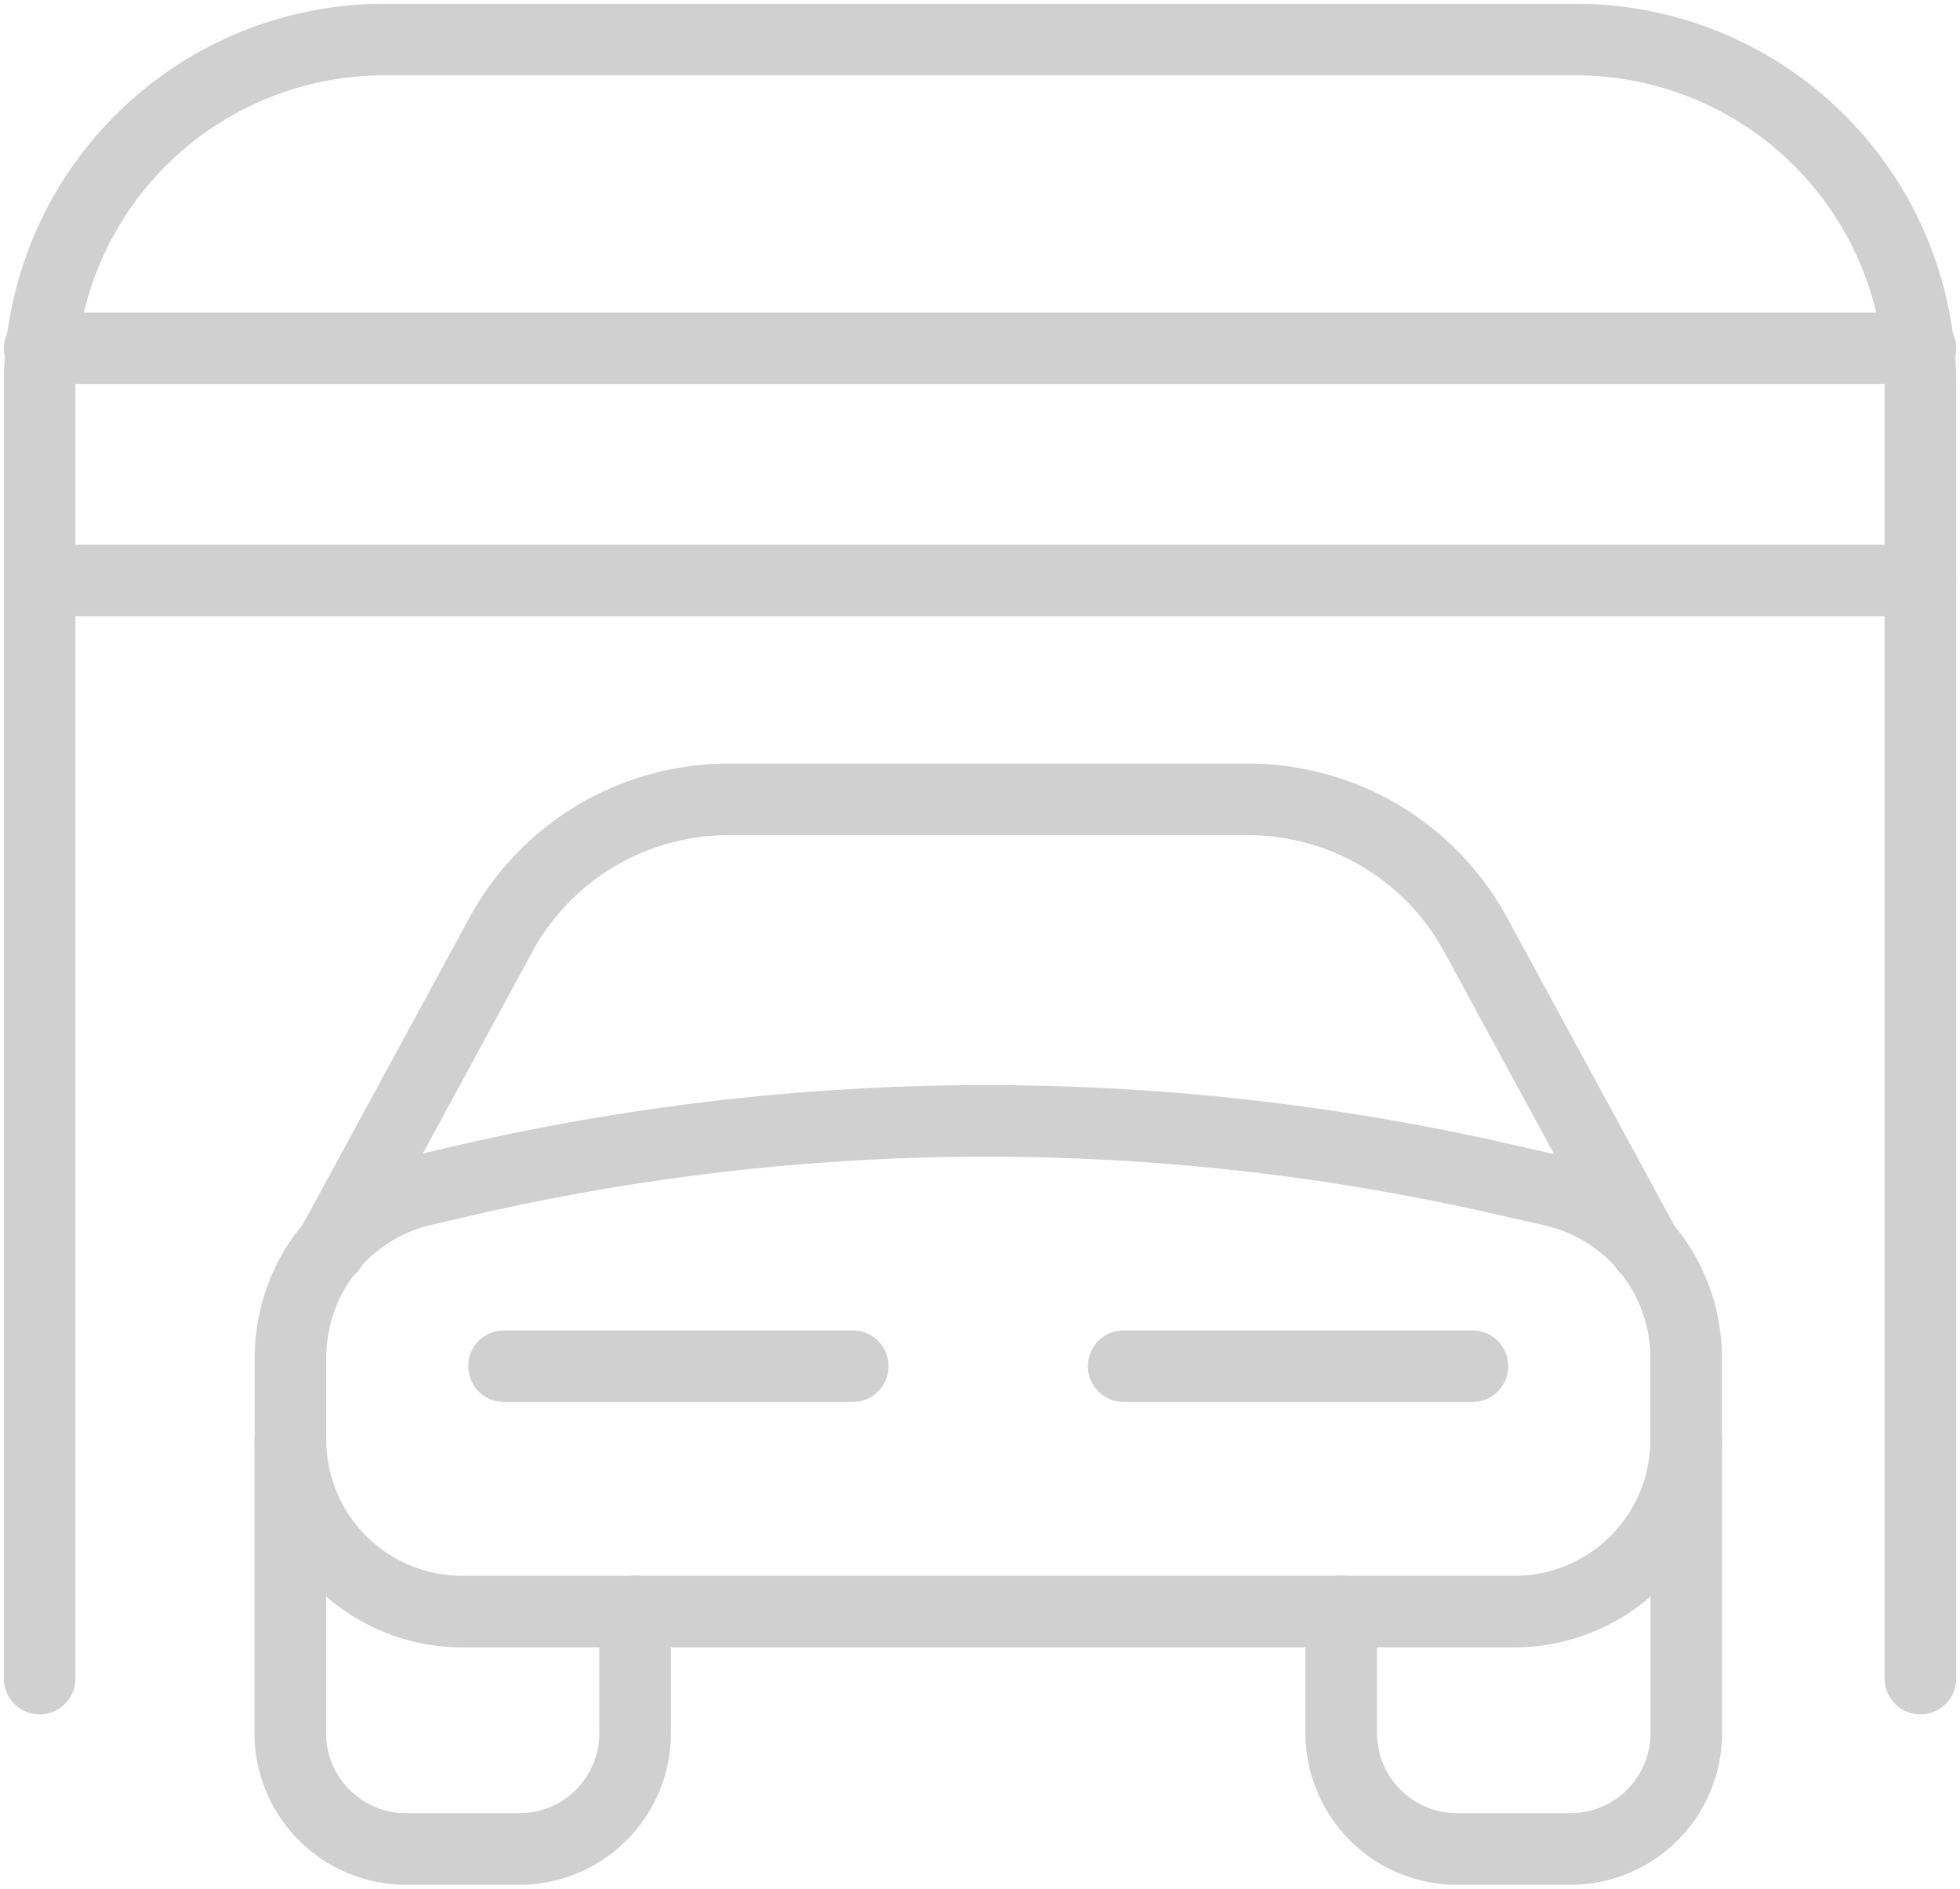 <svg data-name="Grupo 6415" xmlns="http://www.w3.org/2000/svg" width="27.39" height="26.388" viewBox="0 0 27.39 26.388">
    <defs>
        <clipPath id="ewd71vwrba">
            <path data-name="Rectángulo 3305" style="fill:none;stroke:#d0d0d0" d="M0 0h27.39v26.388H0z"/>
        </clipPath>
    </defs>
    <g data-name="Grupo 6402">
        <g data-name="Grupo 6401" style="clip-path:url(#ewd71vwrba)">
            <path data-name="Trazado 10062" d="M26.783 23.4V5.316A4.815 4.815 0 0 0 21.967.5H5.316A4.815 4.815 0 0 0 .5 5.316V23.4" transform="translate(.054 .053)" style="stroke-linecap:round;stroke-linejoin:round;fill:none;stroke:#d0d0d0"/>
            <path data-name="Línea 1026" transform="translate(.554 4.866)" style="stroke-linecap:round;stroke-linejoin:round;fill:none;stroke:#d0d0d0" d="M0 0h26.283"/>
            <path data-name="Línea 1027" transform="translate(.554 8.111)" style="stroke-linecap:round;stroke-linejoin:round;fill:none;stroke:#d0d0d0" d="M0 0h26.283"/>
            <path data-name="Trazado 10063" d="M20.766 21H6.067a2.4 2.4 0 0 1-2.4-2.4v-1.15a2.4 2.4 0 0 1 1.861-2.342l.569-.131a32.381 32.381 0 0 1 14.425-.038l.777.176a2.4 2.4 0 0 1 1.871 2.345v1.132A2.4 2.4 0 0 1 20.766 21z" transform="translate(.393 1.517)" style="stroke-linecap:round;stroke-linejoin:round;fill:none;stroke:#d0d0d0"/>
            <path data-name="Trazado 10064" d="M8.483 20.565v1.7a1.619 1.619 0 0 1-1.617 1.621H5.283a1.62 1.62 0 0 1-1.62-1.619v-4.106" transform="translate(.393 1.948)" style="stroke-linecap:round;stroke-linejoin:round;fill:none;stroke:#d0d0d0"/>
            <path data-name="Trazado 10065" d="M16.927 20.565v1.7a1.619 1.619 0 0 0 1.617 1.621h1.586a1.619 1.619 0 0 0 1.619-1.619v-4.106" transform="translate(1.816 1.948)" style="stroke-linecap:round;stroke-linejoin:round;fill:none;stroke:#d0d0d0"/>
            <path data-name="Trazado 10066" d="m22.551 16.355-2.384-4.389a3.621 3.621 0 0 0-3.187-1.879H9.745a3.621 3.621 0 0 0-3.187 1.879l-2.384 4.389" transform="translate(.448 1.082)" style="stroke-linecap:round;stroke-linejoin:round;fill:none;stroke:#d0d0d0"/>
            <path data-name="Línea 1028" transform="translate(7.043 19.088)" style="stroke-linecap:round;stroke-linejoin:round;fill:none;stroke:#d0d0d0" d="M0 0h4.874"/>
            <path data-name="Línea 1029" transform="translate(15.703 19.088)" style="stroke-linecap:round;stroke-linejoin:round;fill:none;stroke:#d0d0d0" d="M4.874 0H0"/>
        </g>
    </g>
</svg>
